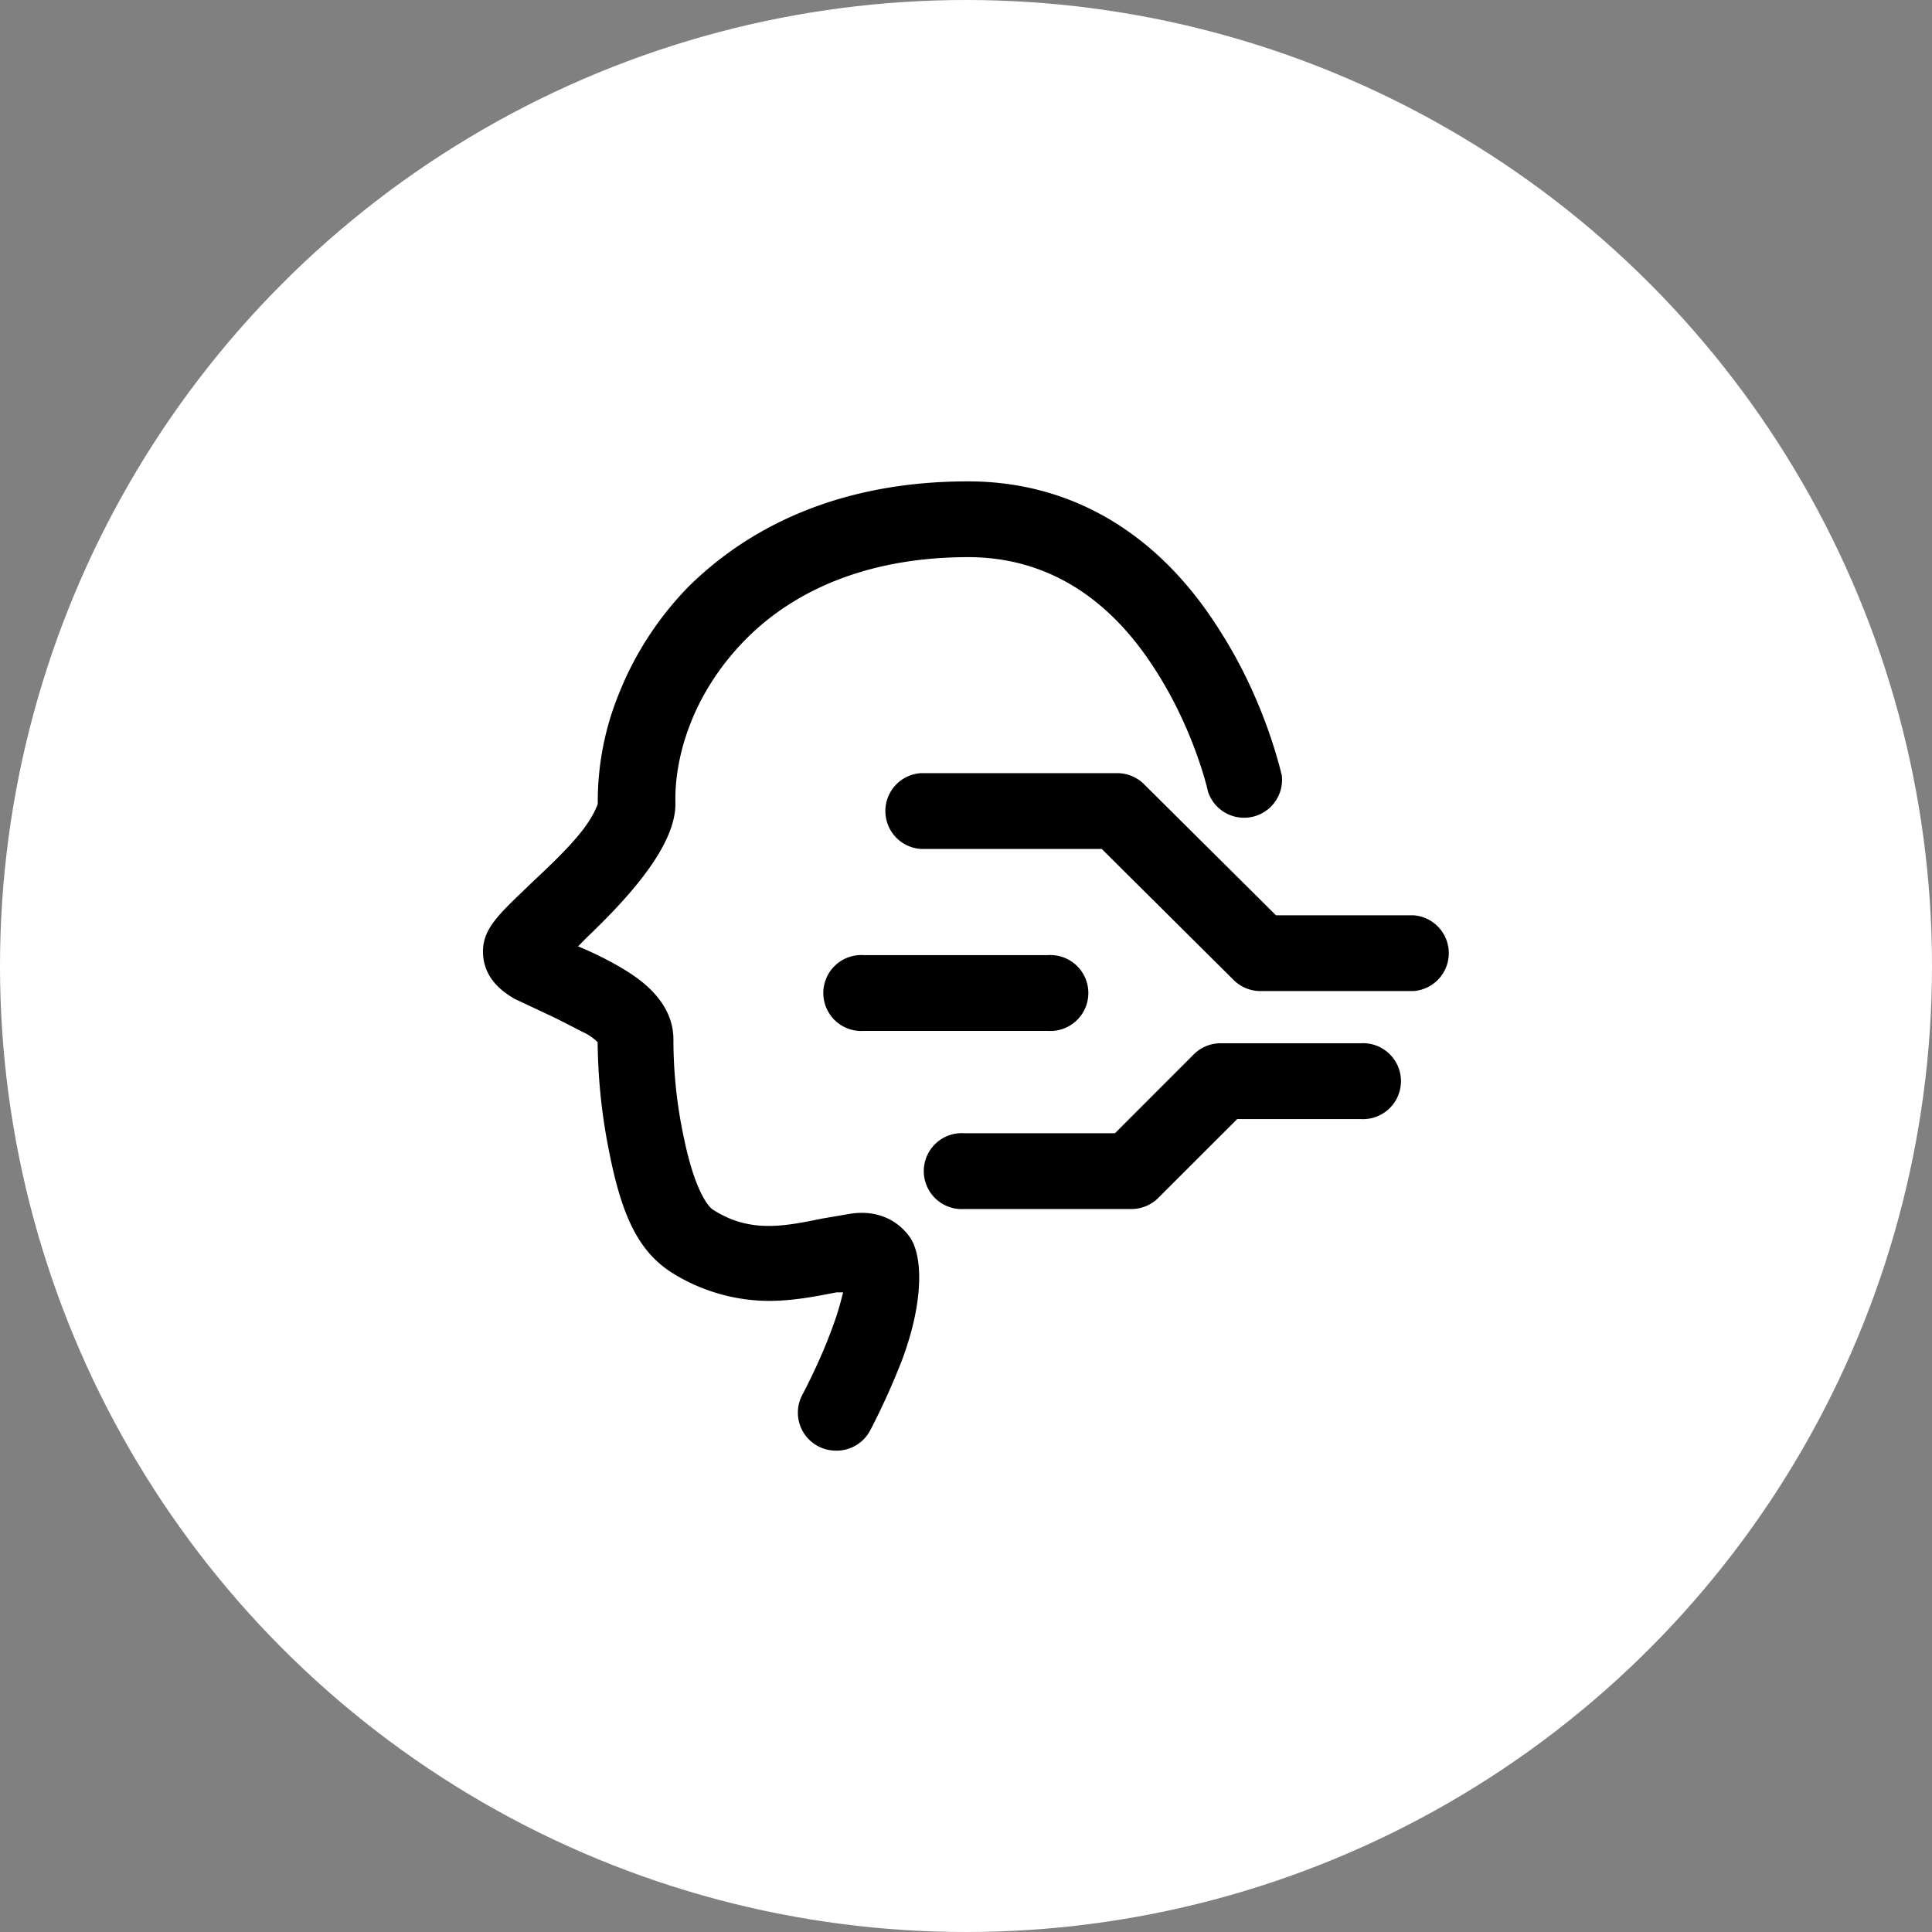 <svg width="32" height="32" viewBox="0 0 32 32" xmlns="http://www.w3.org/2000/svg">
    <rect x="0" y="0" width="32" height="32" fill="#808080" stroke="none"/>
    <g fill="none" fill-rule="evenodd">
        <circle fill="#FFF" cx="16" cy="16" r="16"/>
        <g fill="#000" fill-rule="nonzero">
            <path d="M13.838 24.027a.629.629 0 0 1-.548-.926s.219-.408.408-.88c.187-.469.22-.641.267-.815h-.11c-.33.063-.707.141-1.131.141a3.05 3.05 0 0 1-1.6-.47c-.565-.362-.833-.973-1.036-2.009a9.5 9.5 0 0 1-.189-1.806.867.867 0 0 0-.251-.171c-.157-.079-.392-.205-.595-.298l-.536-.252c-.124-.078-.485-.282-.515-.722-.032-.44.281-.69.816-1.209.267-.25.565-.532.784-.8.22-.267.299-.485.299-.501a4.716 4.716 0 0 1 .345-1.806c.26-.66.65-1.262 1.145-1.773.802-.799 2.244-1.757 4.644-1.757 1.695 0 3.155.847 4.174 2.48.755 1.177 1.005 2.338 1.021 2.385a.629.629 0 0 1-1.224.267c0-.016-.236-1.037-.88-2.025-.783-1.224-1.835-1.852-3.09-1.852-1.554 0-2.841.487-3.719 1.397-.879.91-1.147 1.961-1.13 2.668.016.706-.77 1.569-1.476 2.243l-.14.142h.014c.298.126.613.282.895.471.439.298.674.66.674 1.068 0 .408.032.972.174 1.632.204.987.455 1.177.486 1.19.613.394 1.193.268 1.805.144l.47-.08c.409-.062.754.08.973.377.22.298.252 1.051-.125 2.056-.153.39-.325.773-.518 1.145a.629.629 0 0 1-.58.346z"/>
            <path d="M23.412 16.415H20.87a.629.629 0 0 1-.441-.187l-2.181-2.167H15.25a.629.629 0 0 1 0-1.255h3.264c.166.002.324.07.44.188l2.18 2.166h2.277a.629.629 0 0 1 0 1.255zm-4.677 3.61h-2.762a.629.629 0 1 1 0-1.255h2.494l1.302-1.303a.629.629 0 0 1 .44-.187h2.323a.629.629 0 1 1 0 1.255h-2.04l-1.302 1.301a.629.629 0 0 1-.455.189zm-1.38-2.95h-3.046a.629.629 0 1 1 0-1.255h3.045a.629.629 0 1 1 0 1.255z"/>
        </g>
    </g>
</svg>
